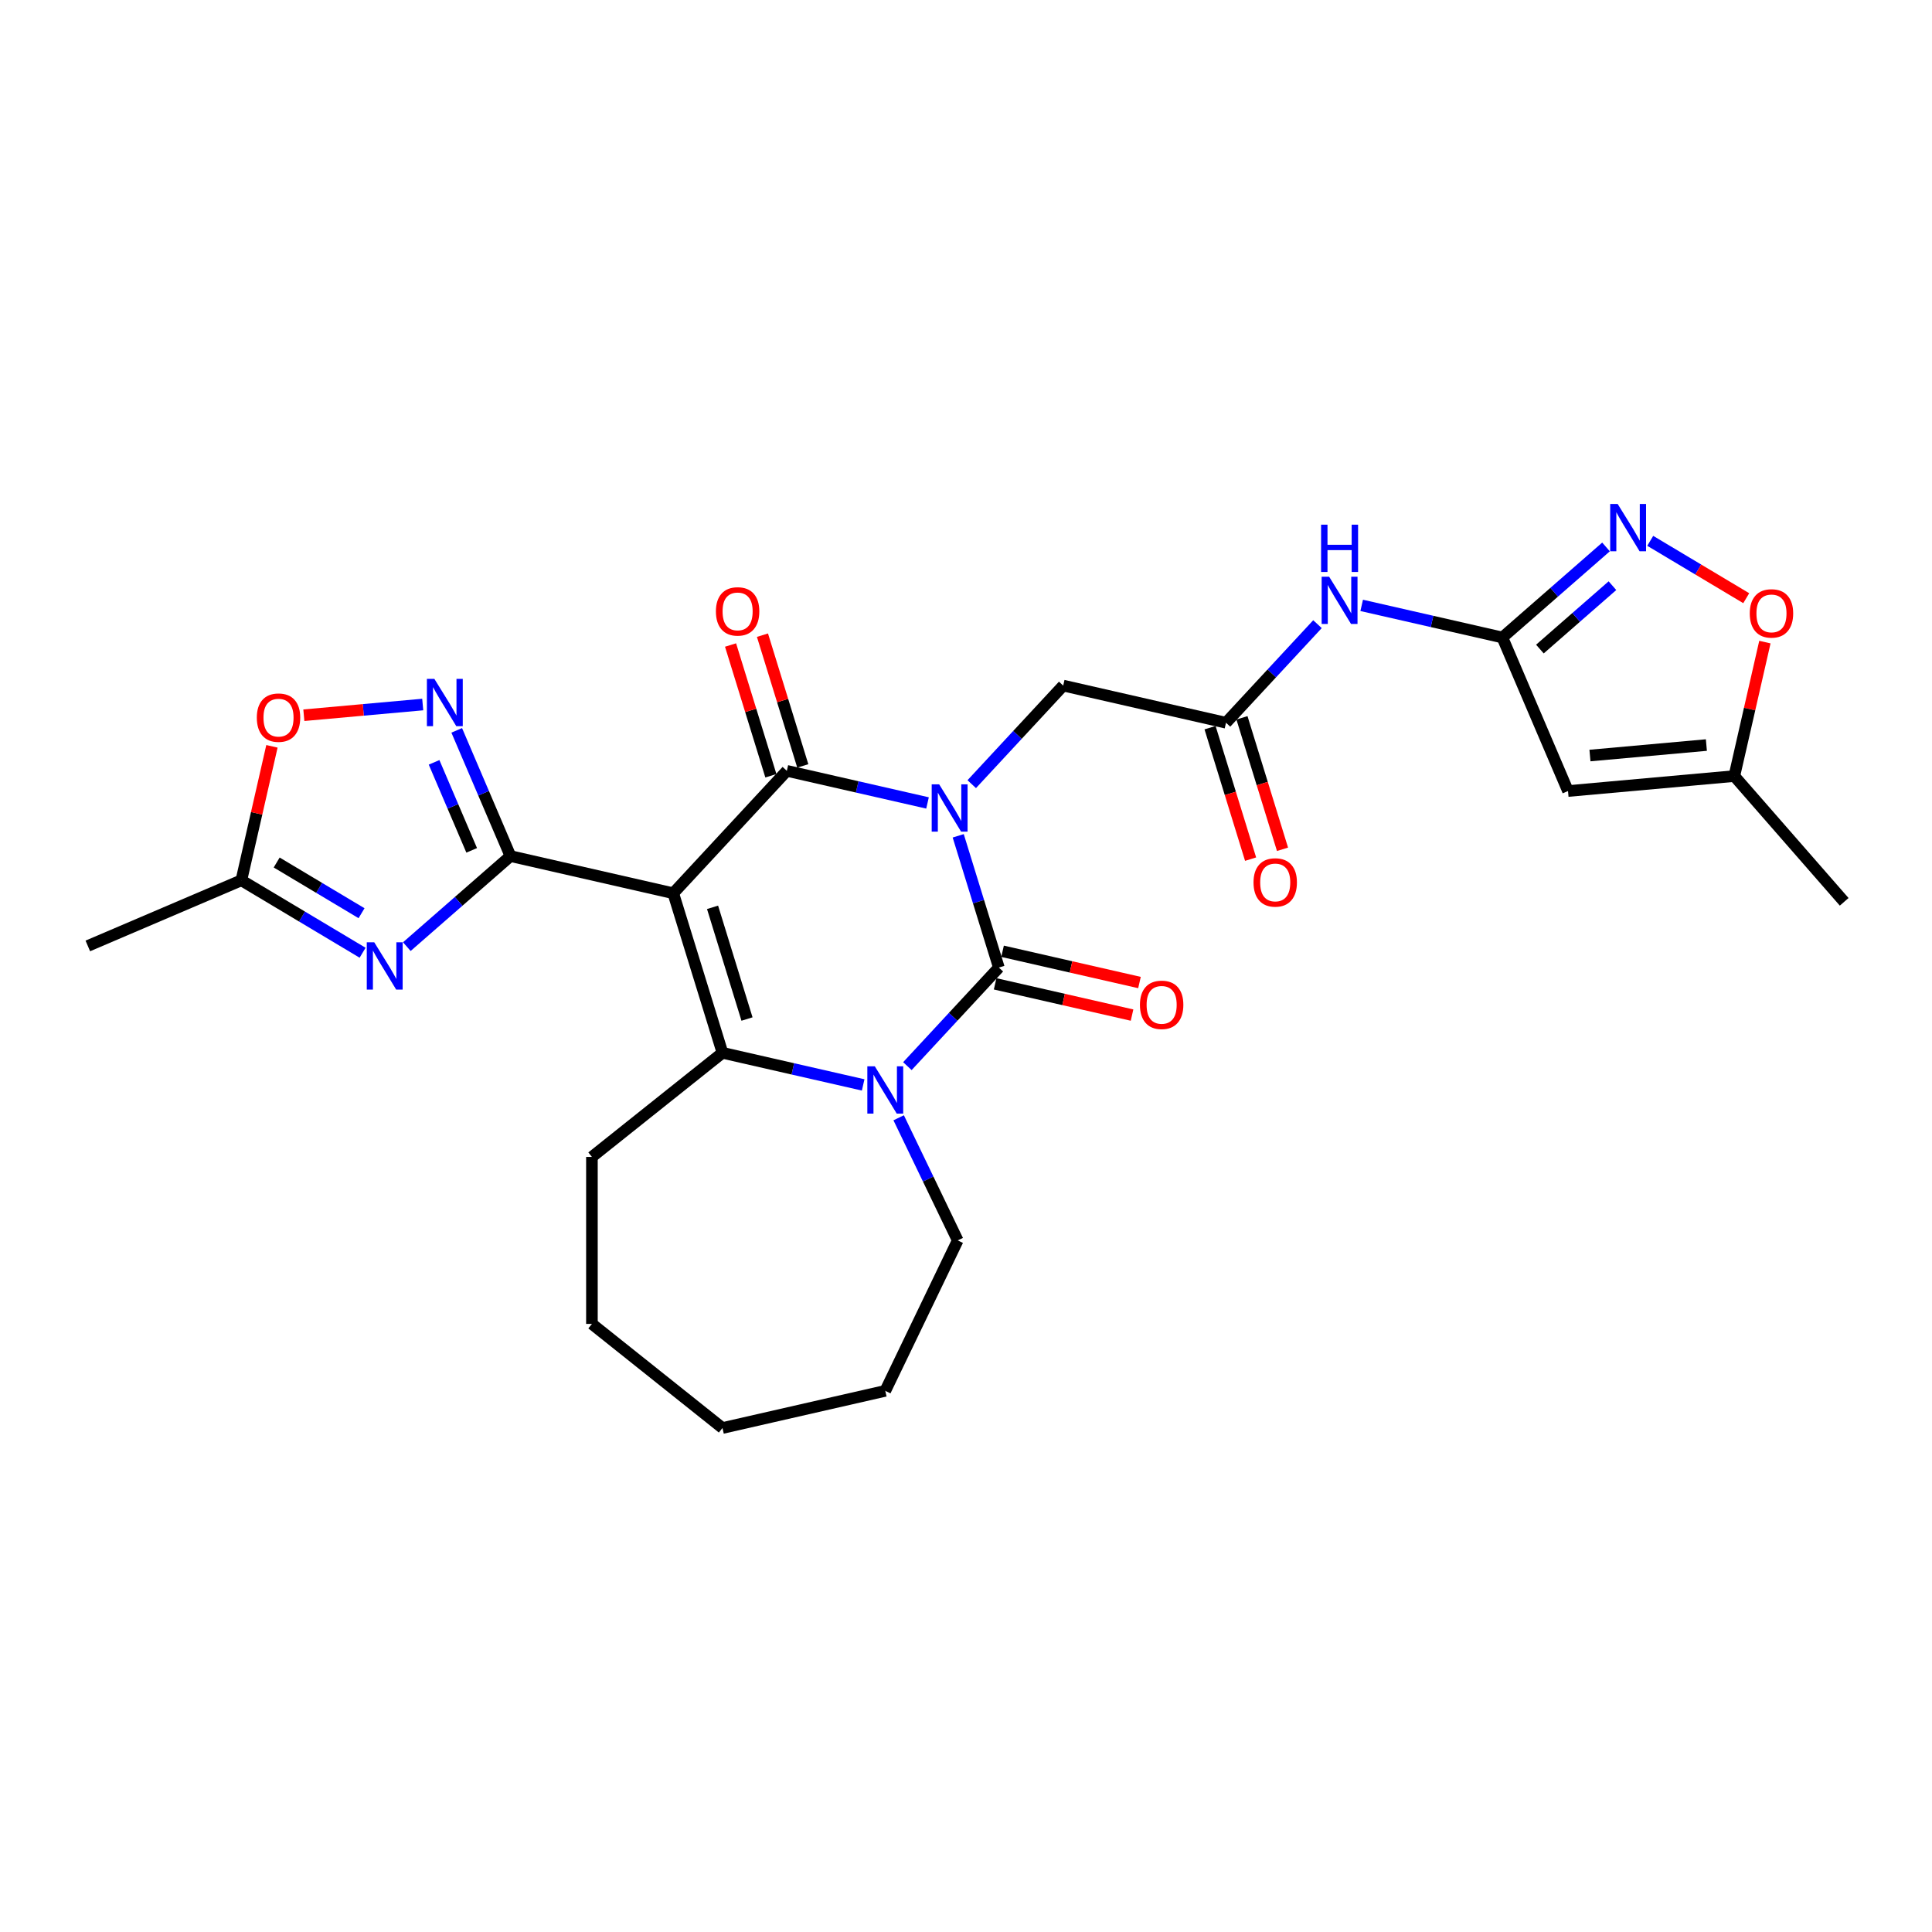 <?xml version='1.0' encoding='iso-8859-1'?>
<svg version='1.1' baseProfile='full'
              xmlns='http://www.w3.org/2000/svg'
                      xmlns:rdkit='http://www.rdkit.org/xml'
                      xmlns:xlink='http://www.w3.org/1999/xlink'
                  xml:space='preserve'
width='1000px' height='1000px' viewBox='0 0 1000 1000'>
<!-- END OF HEADER -->
<rect style='opacity:1.0;fill:#FFFFFF;stroke:none' width='1000' height='1000' x='0' y='0'> </rect>
<path class='bond-1' d='M 480.084,415.604 L 443.674,407.294' style='fill:none;fill-rule:evenodd;stroke:#0000FF;stroke-width:6px;stroke-linecap:butt;stroke-linejoin:miter;stroke-opacity:1' />
<path class='bond-1' d='M 443.674,407.294 L 407.264,398.984' style='fill:none;fill-rule:evenodd;stroke:#000000;stroke-width:6px;stroke-linecap:butt;stroke-linejoin:miter;stroke-opacity:1' />
<path class='bond-2' d='M 495.969,432.615 L 506.486,466.711' style='fill:none;fill-rule:evenodd;stroke:#0000FF;stroke-width:6px;stroke-linecap:butt;stroke-linejoin:miter;stroke-opacity:1' />
<path class='bond-2' d='M 506.486,466.711 L 517.003,500.807' style='fill:none;fill-rule:evenodd;stroke:#000000;stroke-width:6px;stroke-linecap:butt;stroke-linejoin:miter;stroke-opacity:1' />
<path class='bond-12' d='M 502.97,405.883 L 526.643,380.371' style='fill:none;fill-rule:evenodd;stroke:#0000FF;stroke-width:6px;stroke-linecap:butt;stroke-linejoin:miter;stroke-opacity:1' />
<path class='bond-12' d='M 526.643,380.371 L 550.315,354.858' style='fill:none;fill-rule:evenodd;stroke:#000000;stroke-width:6px;stroke-linecap:butt;stroke-linejoin:miter;stroke-opacity:1' />
<path class='bond-0' d='M 348.477,462.341 L 407.264,398.984' style='fill:none;fill-rule:evenodd;stroke:#000000;stroke-width:6px;stroke-linecap:butt;stroke-linejoin:miter;stroke-opacity:1' />
<path class='bond-3' d='M 348.477,462.341 L 264.213,443.109' style='fill:none;fill-rule:evenodd;stroke:#000000;stroke-width:6px;stroke-linecap:butt;stroke-linejoin:miter;stroke-opacity:1' />
<path class='bond-28' d='M 348.477,462.341 L 373.952,544.932' style='fill:none;fill-rule:evenodd;stroke:#000000;stroke-width:6px;stroke-linecap:butt;stroke-linejoin:miter;stroke-opacity:1' />
<path class='bond-28' d='M 368.816,469.635 L 386.649,527.448' style='fill:none;fill-rule:evenodd;stroke:#000000;stroke-width:6px;stroke-linecap:butt;stroke-linejoin:miter;stroke-opacity:1' />
<path class='bond-19' d='M 415.523,396.436 L 405.086,362.6' style='fill:none;fill-rule:evenodd;stroke:#000000;stroke-width:6px;stroke-linecap:butt;stroke-linejoin:miter;stroke-opacity:1' />
<path class='bond-19' d='M 405.086,362.6 L 394.649,328.764' style='fill:none;fill-rule:evenodd;stroke:#FF0000;stroke-width:6px;stroke-linecap:butt;stroke-linejoin:miter;stroke-opacity:1' />
<path class='bond-19' d='M 399.005,401.531 L 388.568,367.695' style='fill:none;fill-rule:evenodd;stroke:#000000;stroke-width:6px;stroke-linecap:butt;stroke-linejoin:miter;stroke-opacity:1' />
<path class='bond-19' d='M 388.568,367.695 L 378.131,333.859' style='fill:none;fill-rule:evenodd;stroke:#FF0000;stroke-width:6px;stroke-linecap:butt;stroke-linejoin:miter;stroke-opacity:1' />
<path class='bond-4' d='M 517.003,500.807 L 493.331,526.319' style='fill:none;fill-rule:evenodd;stroke:#000000;stroke-width:6px;stroke-linecap:butt;stroke-linejoin:miter;stroke-opacity:1' />
<path class='bond-4' d='M 493.331,526.319 L 469.659,551.831' style='fill:none;fill-rule:evenodd;stroke:#0000FF;stroke-width:6px;stroke-linecap:butt;stroke-linejoin:miter;stroke-opacity:1' />
<path class='bond-18' d='M 515.08,509.233 L 550.513,517.32' style='fill:none;fill-rule:evenodd;stroke:#000000;stroke-width:6px;stroke-linecap:butt;stroke-linejoin:miter;stroke-opacity:1' />
<path class='bond-18' d='M 550.513,517.32 L 585.946,525.408' style='fill:none;fill-rule:evenodd;stroke:#FF0000;stroke-width:6px;stroke-linecap:butt;stroke-linejoin:miter;stroke-opacity:1' />
<path class='bond-18' d='M 518.926,492.38 L 554.359,500.468' style='fill:none;fill-rule:evenodd;stroke:#000000;stroke-width:6px;stroke-linecap:butt;stroke-linejoin:miter;stroke-opacity:1' />
<path class='bond-18' d='M 554.359,500.468 L 589.793,508.555' style='fill:none;fill-rule:evenodd;stroke:#FF0000;stroke-width:6px;stroke-linecap:butt;stroke-linejoin:miter;stroke-opacity:1' />
<path class='bond-6' d='M 264.213,443.109 L 237.391,466.543' style='fill:none;fill-rule:evenodd;stroke:#000000;stroke-width:6px;stroke-linecap:butt;stroke-linejoin:miter;stroke-opacity:1' />
<path class='bond-6' d='M 237.391,466.543 L 210.569,489.977' style='fill:none;fill-rule:evenodd;stroke:#0000FF;stroke-width:6px;stroke-linecap:butt;stroke-linejoin:miter;stroke-opacity:1' />
<path class='bond-7' d='M 264.213,443.109 L 250.306,410.571' style='fill:none;fill-rule:evenodd;stroke:#000000;stroke-width:6px;stroke-linecap:butt;stroke-linejoin:miter;stroke-opacity:1' />
<path class='bond-7' d='M 250.306,410.571 L 236.399,378.033' style='fill:none;fill-rule:evenodd;stroke:#0000FF;stroke-width:6px;stroke-linecap:butt;stroke-linejoin:miter;stroke-opacity:1' />
<path class='bond-7' d='M 244.146,440.141 L 234.411,417.365' style='fill:none;fill-rule:evenodd;stroke:#000000;stroke-width:6px;stroke-linecap:butt;stroke-linejoin:miter;stroke-opacity:1' />
<path class='bond-7' d='M 234.411,417.365 L 224.676,394.589' style='fill:none;fill-rule:evenodd;stroke:#0000FF;stroke-width:6px;stroke-linecap:butt;stroke-linejoin:miter;stroke-opacity:1' />
<path class='bond-5' d='M 446.772,561.552 L 410.362,553.242' style='fill:none;fill-rule:evenodd;stroke:#0000FF;stroke-width:6px;stroke-linecap:butt;stroke-linejoin:miter;stroke-opacity:1' />
<path class='bond-5' d='M 410.362,553.242 L 373.952,544.932' style='fill:none;fill-rule:evenodd;stroke:#000000;stroke-width:6px;stroke-linecap:butt;stroke-linejoin:miter;stroke-opacity:1' />
<path class='bond-21' d='M 465.15,578.564 L 480.433,610.299' style='fill:none;fill-rule:evenodd;stroke:#0000FF;stroke-width:6px;stroke-linecap:butt;stroke-linejoin:miter;stroke-opacity:1' />
<path class='bond-21' d='M 480.433,610.299 L 495.716,642.035' style='fill:none;fill-rule:evenodd;stroke:#000000;stroke-width:6px;stroke-linecap:butt;stroke-linejoin:miter;stroke-opacity:1' />
<path class='bond-22' d='M 373.952,544.932 L 306.378,598.82' style='fill:none;fill-rule:evenodd;stroke:#000000;stroke-width:6px;stroke-linecap:butt;stroke-linejoin:miter;stroke-opacity:1' />
<path class='bond-11' d='M 187.682,493.138 L 156.306,474.391' style='fill:none;fill-rule:evenodd;stroke:#0000FF;stroke-width:6px;stroke-linecap:butt;stroke-linejoin:miter;stroke-opacity:1' />
<path class='bond-11' d='M 156.306,474.391 L 124.929,455.645' style='fill:none;fill-rule:evenodd;stroke:#000000;stroke-width:6px;stroke-linecap:butt;stroke-linejoin:miter;stroke-opacity:1' />
<path class='bond-11' d='M 187.135,472.675 L 165.172,459.552' style='fill:none;fill-rule:evenodd;stroke:#0000FF;stroke-width:6px;stroke-linecap:butt;stroke-linejoin:miter;stroke-opacity:1' />
<path class='bond-11' d='M 165.172,459.552 L 143.208,446.43' style='fill:none;fill-rule:evenodd;stroke:#000000;stroke-width:6px;stroke-linecap:butt;stroke-linejoin:miter;stroke-opacity:1' />
<path class='bond-13' d='M 218.801,364.664 L 188.036,367.433' style='fill:none;fill-rule:evenodd;stroke:#0000FF;stroke-width:6px;stroke-linecap:butt;stroke-linejoin:miter;stroke-opacity:1' />
<path class='bond-13' d='M 188.036,367.433 L 157.271,370.202' style='fill:none;fill-rule:evenodd;stroke:#FF0000;stroke-width:6px;stroke-linecap:butt;stroke-linejoin:miter;stroke-opacity:1' />
<path class='bond-8' d='M 777.628,329.966 L 741.218,321.655' style='fill:none;fill-rule:evenodd;stroke:#000000;stroke-width:6px;stroke-linecap:butt;stroke-linejoin:miter;stroke-opacity:1' />
<path class='bond-8' d='M 741.218,321.655 L 704.808,313.345' style='fill:none;fill-rule:evenodd;stroke:#0000FF;stroke-width:6px;stroke-linecap:butt;stroke-linejoin:miter;stroke-opacity:1' />
<path class='bond-9' d='M 777.628,329.966 L 804.451,306.532' style='fill:none;fill-rule:evenodd;stroke:#000000;stroke-width:6px;stroke-linecap:butt;stroke-linejoin:miter;stroke-opacity:1' />
<path class='bond-9' d='M 804.451,306.532 L 831.273,283.098' style='fill:none;fill-rule:evenodd;stroke:#0000FF;stroke-width:6px;stroke-linecap:butt;stroke-linejoin:miter;stroke-opacity:1' />
<path class='bond-9' d='M 797.048,335.953 L 815.824,319.549' style='fill:none;fill-rule:evenodd;stroke:#000000;stroke-width:6px;stroke-linecap:butt;stroke-linejoin:miter;stroke-opacity:1' />
<path class='bond-9' d='M 815.824,319.549 L 834.599,303.146' style='fill:none;fill-rule:evenodd;stroke:#0000FF;stroke-width:6px;stroke-linecap:butt;stroke-linejoin:miter;stroke-opacity:1' />
<path class='bond-10' d='M 777.628,329.966 L 811.598,409.441' style='fill:none;fill-rule:evenodd;stroke:#000000;stroke-width:6px;stroke-linecap:butt;stroke-linejoin:miter;stroke-opacity:1' />
<path class='bond-16' d='M 854.16,279.937 L 879.004,294.781' style='fill:none;fill-rule:evenodd;stroke:#0000FF;stroke-width:6px;stroke-linecap:butt;stroke-linejoin:miter;stroke-opacity:1' />
<path class='bond-16' d='M 879.004,294.781 L 903.849,309.625' style='fill:none;fill-rule:evenodd;stroke:#FF0000;stroke-width:6px;stroke-linecap:butt;stroke-linejoin:miter;stroke-opacity:1' />
<path class='bond-17' d='M 811.598,409.441 L 897.68,401.693' style='fill:none;fill-rule:evenodd;stroke:#000000;stroke-width:6px;stroke-linecap:butt;stroke-linejoin:miter;stroke-opacity:1' />
<path class='bond-17' d='M 822.96,391.062 L 883.218,385.639' style='fill:none;fill-rule:evenodd;stroke:#000000;stroke-width:6px;stroke-linecap:butt;stroke-linejoin:miter;stroke-opacity:1' />
<path class='bond-23' d='M 124.929,455.645 L 45.455,489.614' style='fill:none;fill-rule:evenodd;stroke:#000000;stroke-width:6px;stroke-linecap:butt;stroke-linejoin:miter;stroke-opacity:1' />
<path class='bond-30' d='M 124.929,455.645 L 132.843,420.972' style='fill:none;fill-rule:evenodd;stroke:#000000;stroke-width:6px;stroke-linecap:butt;stroke-linejoin:miter;stroke-opacity:1' />
<path class='bond-30' d='M 132.843,420.972 L 140.757,386.299' style='fill:none;fill-rule:evenodd;stroke:#FF0000;stroke-width:6px;stroke-linecap:butt;stroke-linejoin:miter;stroke-opacity:1' />
<path class='bond-15' d='M 550.315,354.858 L 634.578,374.091' style='fill:none;fill-rule:evenodd;stroke:#000000;stroke-width:6px;stroke-linecap:butt;stroke-linejoin:miter;stroke-opacity:1' />
<path class='bond-14' d='M 681.922,323.066 L 658.25,348.579' style='fill:none;fill-rule:evenodd;stroke:#0000FF;stroke-width:6px;stroke-linecap:butt;stroke-linejoin:miter;stroke-opacity:1' />
<path class='bond-14' d='M 658.25,348.579 L 634.578,374.091' style='fill:none;fill-rule:evenodd;stroke:#000000;stroke-width:6px;stroke-linecap:butt;stroke-linejoin:miter;stroke-opacity:1' />
<path class='bond-20' d='M 626.319,376.639 L 636.814,410.665' style='fill:none;fill-rule:evenodd;stroke:#000000;stroke-width:6px;stroke-linecap:butt;stroke-linejoin:miter;stroke-opacity:1' />
<path class='bond-20' d='M 636.814,410.665 L 647.31,444.691' style='fill:none;fill-rule:evenodd;stroke:#FF0000;stroke-width:6px;stroke-linecap:butt;stroke-linejoin:miter;stroke-opacity:1' />
<path class='bond-20' d='M 642.837,371.543 L 653.332,405.57' style='fill:none;fill-rule:evenodd;stroke:#000000;stroke-width:6px;stroke-linecap:butt;stroke-linejoin:miter;stroke-opacity:1' />
<path class='bond-20' d='M 653.332,405.57 L 663.828,439.596' style='fill:none;fill-rule:evenodd;stroke:#FF0000;stroke-width:6px;stroke-linecap:butt;stroke-linejoin:miter;stroke-opacity:1' />
<path class='bond-31' d='M 913.507,332.348 L 905.594,367.02' style='fill:none;fill-rule:evenodd;stroke:#FF0000;stroke-width:6px;stroke-linecap:butt;stroke-linejoin:miter;stroke-opacity:1' />
<path class='bond-31' d='M 905.594,367.02 L 897.68,401.693' style='fill:none;fill-rule:evenodd;stroke:#000000;stroke-width:6px;stroke-linecap:butt;stroke-linejoin:miter;stroke-opacity:1' />
<path class='bond-24' d='M 897.68,401.693 L 954.545,466.781' style='fill:none;fill-rule:evenodd;stroke:#000000;stroke-width:6px;stroke-linecap:butt;stroke-linejoin:miter;stroke-opacity:1' />
<path class='bond-25' d='M 495.716,642.035 L 458.215,719.906' style='fill:none;fill-rule:evenodd;stroke:#000000;stroke-width:6px;stroke-linecap:butt;stroke-linejoin:miter;stroke-opacity:1' />
<path class='bond-26' d='M 306.378,598.82 L 306.378,685.25' style='fill:none;fill-rule:evenodd;stroke:#000000;stroke-width:6px;stroke-linecap:butt;stroke-linejoin:miter;stroke-opacity:1' />
<path class='bond-27' d='M 458.215,719.906 L 373.952,739.139' style='fill:none;fill-rule:evenodd;stroke:#000000;stroke-width:6px;stroke-linecap:butt;stroke-linejoin:miter;stroke-opacity:1' />
<path class='bond-29' d='M 306.378,685.25 L 373.952,739.139' style='fill:none;fill-rule:evenodd;stroke:#000000;stroke-width:6px;stroke-linecap:butt;stroke-linejoin:miter;stroke-opacity:1' />
<path  class='atom-0' d='M 486.117 405.978
L 494.137 418.942
Q 494.932 420.221, 496.212 422.538
Q 497.491 424.854, 497.56 424.992
L 497.56 405.978
L 500.81 405.978
L 500.81 430.455
L 497.456 430.455
L 488.848 416.28
Q 487.845 414.621, 486.773 412.719
Q 485.736 410.818, 485.425 410.23
L 485.425 430.455
L 482.245 430.455
L 482.245 405.978
L 486.117 405.978
' fill='#0000FF'/>
<path  class='atom-5' d='M 452.805 551.926
L 460.826 564.89
Q 461.621 566.169, 462.9 568.486
Q 464.179 570.802, 464.248 570.94
L 464.248 551.926
L 467.498 551.926
L 467.498 576.403
L 464.145 576.403
L 455.536 562.228
Q 454.534 560.569, 453.462 558.667
Q 452.425 556.766, 452.113 556.178
L 452.113 576.403
L 448.933 576.403
L 448.933 551.926
L 452.805 551.926
' fill='#0000FF'/>
<path  class='atom-7' d='M 193.715 487.736
L 201.736 500.701
Q 202.531 501.98, 203.81 504.296
Q 205.089 506.613, 205.158 506.751
L 205.158 487.736
L 208.408 487.736
L 208.408 512.213
L 205.054 512.213
L 196.446 498.039
Q 195.443 496.379, 194.372 494.478
Q 193.334 492.576, 193.023 491.989
L 193.023 512.213
L 189.843 512.213
L 189.843 487.736
L 193.715 487.736
' fill='#0000FF'/>
<path  class='atom-8' d='M 224.834 351.396
L 232.854 364.36
Q 233.65 365.639, 234.929 367.956
Q 236.208 370.272, 236.277 370.41
L 236.277 351.396
L 239.527 351.396
L 239.527 375.873
L 236.173 375.873
L 227.565 361.698
Q 226.562 360.039, 225.491 358.137
Q 224.453 356.236, 224.142 355.648
L 224.142 375.873
L 220.962 375.873
L 220.962 351.396
L 224.834 351.396
' fill='#0000FF'/>
<path  class='atom-10' d='M 837.306 260.861
L 845.327 273.826
Q 846.122 275.105, 847.401 277.421
Q 848.68 279.738, 848.749 279.876
L 848.749 260.861
L 851.999 260.861
L 851.999 285.338
L 848.645 285.338
L 840.037 271.164
Q 839.034 269.504, 837.963 267.603
Q 836.926 265.702, 836.614 265.114
L 836.614 285.338
L 833.434 285.338
L 833.434 260.861
L 837.306 260.861
' fill='#0000FF'/>
<path  class='atom-14' d='M 132.926 371.451
Q 132.926 365.573, 135.83 362.289
Q 138.734 359.005, 144.162 359.005
Q 149.59 359.005, 152.494 362.289
Q 155.398 365.573, 155.398 371.451
Q 155.398 377.397, 152.459 380.785
Q 149.521 384.139, 144.162 384.139
Q 138.769 384.139, 135.83 380.785
Q 132.926 377.432, 132.926 371.451
M 144.162 381.373
Q 147.896 381.373, 149.901 378.884
Q 151.941 376.36, 151.941 371.451
Q 151.941 366.645, 149.901 364.225
Q 147.896 361.771, 144.162 361.771
Q 140.428 361.771, 138.388 364.191
Q 136.383 366.611, 136.383 371.451
Q 136.383 376.395, 138.388 378.884
Q 140.428 381.373, 144.162 381.373
' fill='#FF0000'/>
<path  class='atom-15' d='M 687.955 298.495
L 695.975 311.459
Q 696.77 312.738, 698.05 315.055
Q 699.329 317.371, 699.398 317.509
L 699.398 298.495
L 702.648 298.495
L 702.648 322.972
L 699.294 322.972
L 690.686 308.797
Q 689.683 307.138, 688.611 305.236
Q 687.574 303.335, 687.263 302.747
L 687.263 322.972
L 684.083 322.972
L 684.083 298.495
L 687.955 298.495
' fill='#0000FF'/>
<path  class='atom-15' d='M 683.789 271.57
L 687.108 271.57
L 687.108 281.976
L 699.623 281.976
L 699.623 271.57
L 702.942 271.57
L 702.942 296.047
L 699.623 296.047
L 699.623 284.742
L 687.108 284.742
L 687.108 296.047
L 683.789 296.047
L 683.789 271.57
' fill='#0000FF'/>
<path  class='atom-17' d='M 905.676 317.499
Q 905.676 311.622, 908.58 308.337
Q 911.484 305.053, 916.912 305.053
Q 922.34 305.053, 925.244 308.337
Q 928.148 311.622, 928.148 317.499
Q 928.148 323.445, 925.21 326.834
Q 922.271 330.187, 916.912 330.187
Q 911.519 330.187, 908.58 326.834
Q 905.676 323.48, 905.676 317.499
M 916.912 327.421
Q 920.646 327.421, 922.651 324.932
Q 924.691 322.408, 924.691 317.499
Q 924.691 312.694, 922.651 310.274
Q 920.646 307.819, 916.912 307.819
Q 913.178 307.819, 911.139 310.239
Q 909.134 312.659, 909.134 317.499
Q 909.134 322.443, 911.139 324.932
Q 913.178 327.421, 916.912 327.421
' fill='#FF0000'/>
<path  class='atom-19' d='M 590.03 520.108
Q 590.03 514.231, 592.934 510.947
Q 595.838 507.662, 601.266 507.662
Q 606.694 507.662, 609.598 510.947
Q 612.502 514.231, 612.502 520.108
Q 612.502 526.055, 609.563 529.443
Q 606.625 532.796, 601.266 532.796
Q 595.873 532.796, 592.934 529.443
Q 590.03 526.089, 590.03 520.108
M 601.266 530.03
Q 605 530.03, 607.005 527.541
Q 609.045 525.017, 609.045 520.108
Q 609.045 515.303, 607.005 512.883
Q 605 510.428, 601.266 510.428
Q 597.532 510.428, 595.492 512.848
Q 593.487 515.268, 593.487 520.108
Q 593.487 525.052, 595.492 527.541
Q 597.532 530.03, 601.266 530.03
' fill='#FF0000'/>
<path  class='atom-20' d='M 370.552 316.463
Q 370.552 310.585, 373.456 307.301
Q 376.36 304.017, 381.788 304.017
Q 387.216 304.017, 390.12 307.301
Q 393.024 310.585, 393.024 316.463
Q 393.024 322.409, 390.086 325.797
Q 387.147 329.151, 381.788 329.151
Q 376.395 329.151, 373.456 325.797
Q 370.552 322.444, 370.552 316.463
M 381.788 326.385
Q 385.522 326.385, 387.527 323.896
Q 389.567 321.372, 389.567 316.463
Q 389.567 311.657, 387.527 309.237
Q 385.522 306.782, 381.788 306.782
Q 378.054 306.782, 376.015 309.202
Q 374.01 311.622, 374.01 316.463
Q 374.01 321.406, 376.015 323.896
Q 378.054 326.385, 381.788 326.385
' fill='#FF0000'/>
<path  class='atom-21' d='M 648.818 456.75
Q 648.818 450.873, 651.722 447.589
Q 654.626 444.304, 660.053 444.304
Q 665.481 444.304, 668.385 447.589
Q 671.289 450.873, 671.289 456.75
Q 671.289 462.697, 668.351 466.085
Q 665.412 469.438, 660.053 469.438
Q 654.66 469.438, 651.722 466.085
Q 648.818 462.731, 648.818 456.75
M 660.053 466.673
Q 663.787 466.673, 665.792 464.183
Q 667.832 461.66, 667.832 456.75
Q 667.832 451.945, 665.792 449.525
Q 663.787 447.07, 660.053 447.07
Q 656.32 447.07, 654.28 449.49
Q 652.275 451.91, 652.275 456.75
Q 652.275 461.694, 654.28 464.183
Q 656.32 466.673, 660.053 466.673
' fill='#FF0000'/>
</svg>
